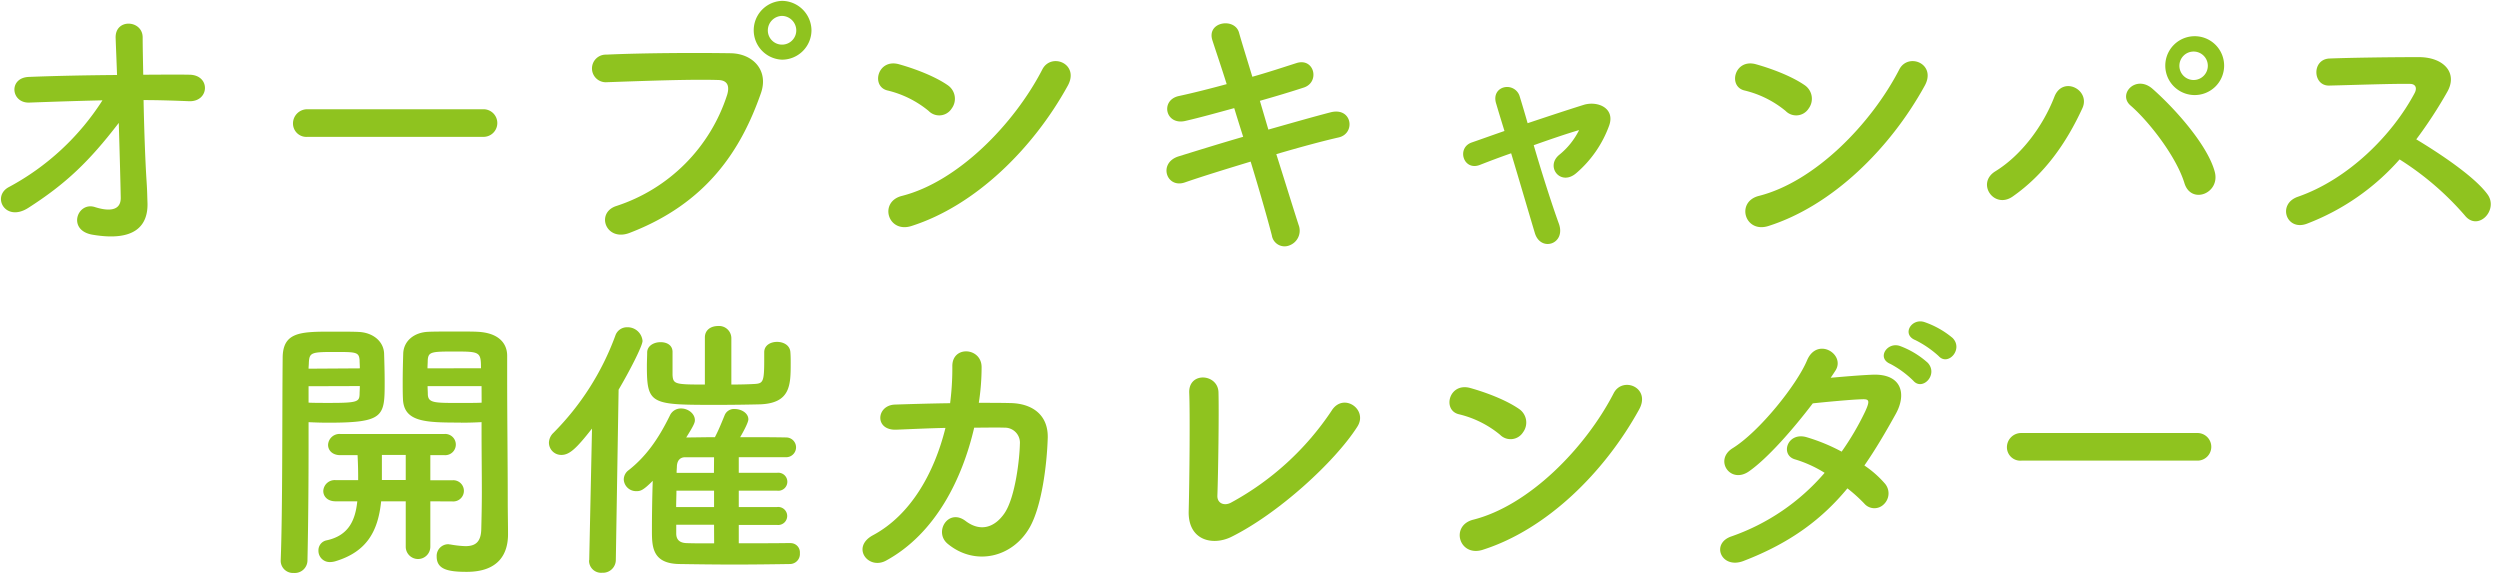 <svg xmlns="http://www.w3.org/2000/svg" viewBox="0 0 610 140"><defs><style>.a{fill:#8fc31f;}</style></defs><path class="a" d="M35.78,44.47c.14,2.11.14,3.27.21,5.1.13,5.24-2.79,9.52-13.47,7.69-6.18-1.09-3.67-8.1.62-6.74,2.78.89,6.39,1.3,6.32-2.31-.07-4-.27-11.08-.48-18.22-7.2,9.38-12.85,14.82-22.09,20.74-5.65,3.6-9-2.86-4.7-5.1A61.59,61.59,0,0,0,25,24.48c-6.05.14-12.1.34-17.81.55C2.67,25.23,2,19,7,18.77c6.8-.27,14.21-.41,21.56-.47-.14-3.88-.28-7.14-.34-8.91-.28-5,6.59-4.56,6.59-.27,0,1.9.07,5.23.14,9.11,3.87,0,7.68-.07,11.28,0,5.24.07,4.9,6.73-.2,6.46-3.54-.14-7.28-.27-11-.27C35.17,31.55,35.44,39.37,35.78,44.47Z"/><path class="a" d="M75.09,33.39a3.27,3.27,0,0,1-3.6-3.26,3.47,3.47,0,0,1,3.6-3.47h42.7a3.37,3.37,0,1,1,0,6.73Z"/><path class="a" d="M150.43,50.25a42.07,42.07,0,0,0,27-27.13c.54-1.83.34-3.53-2.18-3.6-6.66-.2-17.41.2-27.2.54a3.37,3.37,0,1,1-.13-6.73c9-.41,21.69-.47,30.32-.34,5.51.07,9.39,4.22,7.41,9.79-4.76,13.6-13.05,26.79-32.09,34.07C147.78,59,145.27,51.88,150.43,50.25Zm40.39-35.69a7.18,7.18,0,0,1,0-14.35A7.26,7.26,0,0,1,198,7.42,7.2,7.2,0,0,1,190.82,14.56Zm0-10.68a3.55,3.55,0,0,0-3.47,3.54,3.47,3.47,0,0,0,6.94,0A3.55,3.55,0,0,0,190.82,3.88Z"/><path class="a" d="M226.59,27.07a24.81,24.81,0,0,0-10.06-5c-4.08-1-2.38-7.82,2.79-6.4,3.6,1,8.7,2.86,12,5.17a4,4,0,0,1,.89,5.64A3.6,3.6,0,0,1,226.59,27.07Zm-4.21,28.08c-5.78,1.83-8-5.92-2.31-7.35,13.66-3.46,27.4-17.54,34.26-30.86,2.18-4.22,9.18-1.36,6.19,4C252.09,36.25,238,50.18,222.38,55.15Z"/><path class="a" d="M309.48,31.62c5.51-1.56,11-3.13,15.17-4.21,5.3-1.36,6.18,5.16,2,6.12-3.88.88-9.45,2.38-15.23,4.08,2.17,6.86,4.14,13.25,5.44,17.27a3.83,3.83,0,0,1-2.25,5,3.14,3.14,0,0,1-4.28-2.45c-1.09-4.21-3-10.88-5.17-18-6.05,1.84-12,3.67-16.11,5.1-4.49,1.5-6.53-4.83-1.43-6.39,3.94-1.22,9.65-3,15.71-4.76-.75-2.38-1.5-4.76-2.18-7-4.22,1.15-8.36,2.31-11.9,3.12-4.89,1.16-6.19-5-1.7-6.05,3.74-.81,7.75-1.83,11.76-2.92-1.36-4.35-2.65-8.09-3.46-10.61-1.57-4.62,5.37-5.71,6.46-2,.68,2.45,1.9,6.32,3.26,10.81,3.88-1.09,7.55-2.31,10.74-3.33,4.42-1.43,5.85,4.76,1.7,6-3.06,1-6.73,2.11-10.6,3.2Z"/><path class="a" d="M385.23,31.76c-2.78.81-6.79,2.17-11,3.67,2,6.87,4.49,14.62,6.12,19.11,1.84,5-4.42,7.07-5.85,2.31s-3.67-12.45-5.78-19.45c-2.85,1-5.5,2-7.68,2.86-4,1.49-5.71-4.22-1.9-5.51,2.38-.82,5-1.77,7.95-2.79-.82-2.65-1.5-4.89-2-6.59-.75-2.25.41-3.74,2-4.08a3.2,3.2,0,0,1,3.74,2.31c.48,1.56,1.16,3.81,1.91,6.46,4.48-1.5,9.18-3.06,13.73-4.49,3.4-1,7.62.82,6.19,5a27.76,27.76,0,0,1-8,11.63c-3.87,3.4-7.68-1.56-4.21-4.42a18,18,0,0,0,4.83-6Z"/><path class="a" d="M435.69,27.07a24.81,24.81,0,0,0-10.06-5c-4.08-1-2.38-7.82,2.79-6.4,3.6,1,8.7,2.86,12,5.17a4,4,0,0,1,.89,5.64A3.6,3.6,0,0,1,435.69,27.07Zm-4.21,28.08c-5.78,1.83-8-5.92-2.31-7.35,13.66-3.46,27.4-17.54,34.26-30.86,2.18-4.22,9.18-1.36,6.19,4C461.19,36.25,447.12,50.18,431.48,55.15Z"/><path class="a" d="M486.83,41.82c6.39-3.94,11.63-11,14.42-18.15,2-5.31,8.9-1.77,6.86,2.72-3.94,8.56-9.24,16.11-17,21.55C486.56,51.14,482.14,44.74,486.83,41.82ZM533,44.68c-2-6.53-8.71-15.1-13.12-18.91-3.27-2.78,1.29-7.68,5.37-4.07,5.91,5.23,13.53,14,15.16,20.26C541.77,47.19,534.63,50,533,44.68Zm2.24-21.49a7.18,7.18,0,0,1,0-14.35,7.18,7.18,0,1,1,0,14.35Zm0-10.61a3.47,3.47,0,0,0,0,6.94,3.47,3.47,0,1,0,0-6.94Z"/><path class="a" d="M562.85,54.6c-5,1.84-7.27-4.82-2.17-6.59,12.37-4.29,23.12-15.16,28.49-25.3.61-1.15.34-2.24-1.16-2.24-4.28-.07-13.67.27-19.65.41-4.08.14-4.35-6.39,0-6.6,5-.2,15-.34,21.83-.34,6.12,0,9.58,3.88,6.93,8.5A108.22,108.22,0,0,1,589.57,34c5.65,3.4,14.28,9.11,17.41,13.46,2.72,3.81-2.38,9.12-5.57,5.1A71.17,71.17,0,0,0,585.5,38.9,57.45,57.45,0,0,1,562.85,54.6Z"/><path class="a" d="M75.29,109.19c0,7.62-.06,17.89-.27,27.61a3.09,3.09,0,0,1-3.33,3,3,3,0,0,1-3.2-2.85v-.14c.48-12.58.34-35.09.48-49.43,0-6.26,4.15-6.46,11.7-6.46,2.72,0,5.5,0,6.79.07,3.47.13,6.12,2.24,6.26,5.23.07,2.31.14,4.69.14,7,0,8.36-.07,9.92-13.81,9.92-1.83,0-3.53-.07-4.76-.13ZM87.8,89.88c0-.74-.06-1.42-.06-2-.14-2-.89-2-6.12-2-5.65,0-6.12.14-6.26,2.59,0,.47-.07,1-.07,1.49ZM75.29,94.24v4c1,.07,3.06.07,5.17.07,6.73,0,7.21-.28,7.28-2.11,0-.61.06-1.29.06-2ZM105,122.32V133.4a3,3,0,0,1-6,0V122.32H93c-.75,7.27-3.47,12.3-11.15,14.62a4.78,4.78,0,0,1-1.29.2,2.74,2.74,0,0,1-2.86-2.79,2.47,2.47,0,0,1,2-2.51c5.38-1.16,7-4.9,7.48-9.52h-5.3c-2,0-3-1.23-3-2.52a2.79,2.79,0,0,1,3-2.65h5.51v-1.09c0-1.77-.07-3.47-.14-5H83.05c-2,0-3-1.22-3-2.52a2.79,2.79,0,0,1,3-2.65h25.42a2.59,2.59,0,1,1,0,5.17H105v6.12h5.44a2.59,2.59,0,1,1,0,5.17ZM99,111H93.18v6.12H99Zm13.47-7.89c-8.57,0-13.94-.07-14.15-5.78-.06-1.29-.06-2.72-.06-4.14,0-2.32.06-4.7.13-7,.14-3,2.65-5.1,6.12-5.23,1.29-.07,4.22-.07,7-.07,2,0,4,0,5.1.07,5.1.27,7.14,2.85,7.14,5.84v5c0,10.19.14,21.35.14,30.05,0,3.26.07,6.12.07,8.5,0,4.89-2.38,9.18-10.07,9.18-4.62,0-7.34-.61-7.34-3.74a2.84,2.84,0,0,1,2.79-3c.2,0,.34.06.54.06a25.53,25.53,0,0,0,3.67.41c2.25,0,3.81-.81,3.88-4.15.07-2.72.14-5.84.14-9,0-4.89-.07-10.06-.07-14.35V103C116.29,103.07,114.46,103.14,112.49,103.14Zm4.89-13.26c0-4-.27-4.08-6.46-4.08-5.64,0-6.39.07-6.53,2.11,0,.61-.06,1.29-.06,2Zm.14,4.36H104.33c0,.68.06,1.36.06,2,.07,2.11,1.57,2.11,7.62,2.11,2.24,0,4.56,0,5.51-.07Z"/><path class="a" d="M143.77,136.66l.68-32.09C140.71,109.33,139,111,137,111a3,3,0,0,1-3.06-3,3.45,3.45,0,0,1,1.09-2.38,65.64,65.64,0,0,0,15.09-23.66,3,3,0,0,1,2.93-2.11,3.66,3.66,0,0,1,3.73,3.33c0,1.23-3.19,7.41-5.84,11.9l-.68,41.61a3.14,3.14,0,0,1-3.33,3.06,2.94,2.94,0,0,1-3.2-3Zm49.16-4.14a2.26,2.26,0,0,1,2.24,2.44,2.45,2.45,0,0,1-2.31,2.66c-3.94.06-8.84.13-13.67.13s-9.72-.07-13.53-.13c-6.59-.14-6.59-4.36-6.59-8.3,0-3.67.07-8.23.2-12-2.38,2.38-3,2.52-4,2.52A3,3,0,0,1,152.2,117a2.84,2.84,0,0,1,1.23-2.31c4.21-3.33,7.2-7.55,10-13.26a2.94,2.94,0,0,1,2.79-1.76c1.63,0,3.33,1.22,3.33,2.85,0,.54-.14,1.09-2.11,4.22,2.11,0,4.56-.07,7-.07.75-1.43,1.36-2.86,2.38-5.37a2.44,2.44,0,0,1,2.45-1.5c1.63,0,3.33,1,3.33,2.52,0,.68-1,2.65-2,4.35,3.95,0,7.82,0,11.29.07a2.41,2.41,0,1,1-.13,4.82h-11.5v3.81h9.32a2.2,2.2,0,1,1,0,4.35h-9.32v4h9.32a2.2,2.2,0,1,1,0,4.36h-9.32v4.48c4.36,0,8.84,0,12.65-.06Zm-6.46-46.58c0-1.7,1.56-2.52,3.13-2.52s3.19.82,3.26,2.59c.07.88.07,1.7.07,2.51,0,5.38,0,9.86-7.48,10.14-2.45.06-6.39.13-10.34.13-16.25,0-17.27,0-17.27-9.45,0-1.16.07-2.38.07-3.4.07-1.63,1.7-2.45,3.27-2.45s2.92.75,2.92,2.38v5.65c.14,2.24.68,2.31,7.89,2.31V82.34c0-1.91,1.56-2.79,3.19-2.79a3,3,0,0,1,3.27,2.92V93.83c2.38,0,4.42-.07,5.64-.14,2.11-.13,2.38-.47,2.38-5.91V85.94Zm-12.24,33.79h-9.18c0,1.29-.07,2.65-.07,4h9.25Zm0,8.3H165v2.11c0,1.36.62,2.31,2.52,2.38s4.22.06,6.73.06Zm0-16.46h-7.07c-1,0-1.9.55-2,2.18,0,.48-.07,1-.07,1.63h9.11Z"/><path class="a" d="M218.77,104.84c-5.44.27-5-5.91-.47-6.12,3.87-.13,8.63-.27,13.53-.34a67.91,67.91,0,0,0,.54-9c-.07-5.17,7.21-4.63,7.14.27a56.76,56.76,0,0,1-.68,8.64c2.79,0,5.44,0,7.82.06,5.3.14,9.11,2.93,9,8.43-.21,6.87-1.5,16.73-4.36,21.83-4.21,7.48-13.39,9.59-20.05,4.08-3.47-2.86.13-8.77,4.35-5.58,3.67,2.79,7.14,1.57,9.52-1.9,2.65-3.94,3.67-13.33,3.74-16.86a3.67,3.67,0,0,0-3.74-4c-2.11-.07-4.7,0-7.41,0-2.86,12.37-9.39,25.83-21.49,32.43-4.35,2.38-8.64-3.26-3.2-6.19,9.32-5,15-15.36,17.68-26.18C226.39,104.5,222.17,104.71,218.77,104.84Z"/><path class="a" d="M300.44,131c-4.56,2.24-10.61.88-10.4-6.32.2-7.75.34-24.28.13-28.83-.2-5.24,7-4.69,7.14-.14.14,4.83-.07,20.06-.27,25.23-.07,1.9,1.7,2.58,3.33,1.7a69.07,69.07,0,0,0,24.55-22.44c2.85-4.56,9-.27,6.25,3.94C325.73,112.66,311.93,125.31,300.44,131Z"/><path class="a" d="M366,106.07a24.81,24.81,0,0,0-10.06-5c-4.08-1-2.38-7.82,2.79-6.4,3.6,1,8.7,2.86,12,5.17a4,4,0,0,1,.89,5.64A3.6,3.6,0,0,1,366,106.07Zm-4.21,28.08c-5.78,1.83-8-5.92-2.31-7.35,13.66-3.46,27.4-17.54,34.26-30.86,2.18-4.22,9.18-1.36,6.19,4C391.49,115.25,377.42,129.18,361.78,134.15Z"/><path class="a" d="M425.43,136.87c-5.44,2.11-8.1-4.29-2.93-6a52.81,52.81,0,0,0,22.71-15.5,29.86,29.86,0,0,0-7.14-3.26c-3.81-1-2-6.8,2.72-5.44a45.06,45.06,0,0,1,8.57,3.53,67,67,0,0,0,5.71-9.72c1.29-2.79,1-3.13-.75-3.06-2.72.07-9.72.75-12,1-4.76,6.26-11,13.4-15.57,16.59s-8.57-2.79-4-5.64c6.6-4.08,15.71-15.57,18.16-21.42s9.38-1.56,7,2.38c-.34.54-.75,1.16-1.22,1.84,3.33-.28,7.07-.62,10.33-.75,7-.21,8.23,4.69,5.58,9.52-2.52,4.55-5,8.77-7.69,12.64a25.3,25.3,0,0,1,4.9,4.29,3.67,3.67,0,0,1-.14,5.16,3.25,3.25,0,0,1-4.82-.2,38.52,38.52,0,0,0-4.08-3.67C444.74,126.46,437.12,132.38,425.43,136.87ZM461.26,88.8c-3.47-1.43-.75-5.51,2.38-4.36a21.17,21.17,0,0,1,6.73,4.08c2.65,2.86-1.29,7-3.54,4.36A23.81,23.81,0,0,0,461.26,88.8ZM467.38,83c-3.47-1.36-1-5.44,2.17-4.42a21.64,21.64,0,0,1,6.87,3.87c2.72,2.72-1.09,7-3.4,4.42A25,25,0,0,0,467.38,83Z"/><path class="a" d="M493.29,112.39a3.27,3.27,0,0,1-3.6-3.26,3.47,3.47,0,0,1,3.6-3.47H536a3.37,3.37,0,1,1,0,6.73Z"/></svg>